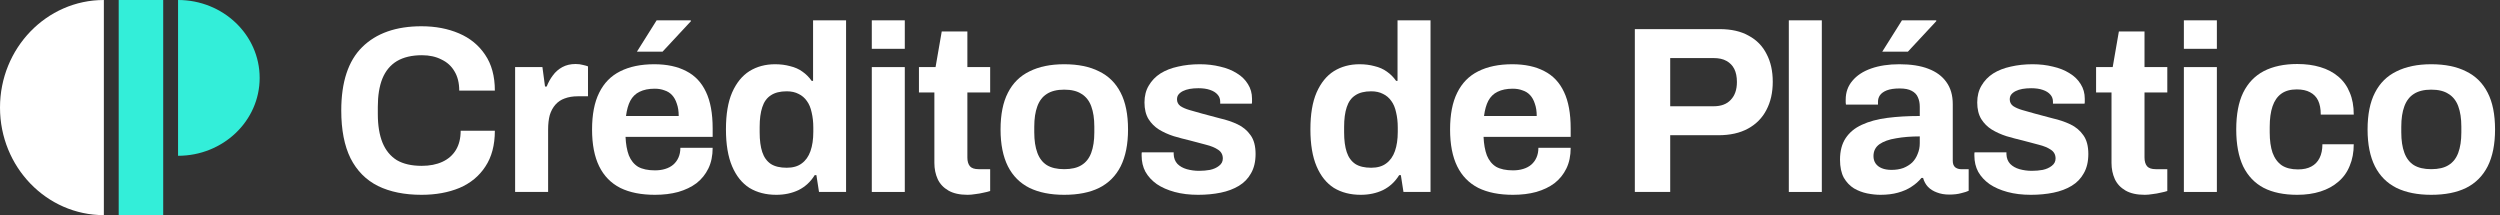 <svg width="337" height="29" viewBox="0 0 337 29" fill="none" xmlns="http://www.w3.org/2000/svg">
<rect x="0" y="0" width="337" height="29" fill="#333333" stroke="none"/>
<rect x="16" width="6" height="29" fill="#33EED9"/>
<path d="M35.002 10.5C35.002 4.701 30.077 3.38415e-06 24.002 2.85305e-06L24.002 21C30.077 21 35.002 16.299 35.002 10.5Z" fill="#33EED9"/>
<path d="M14 1.90735e-06C6.268 1.2314e-06 -8.933e-07 6.492 -1.59339e-06 14.5C-2.29349e-06 22.508 6.268 29 14 29L14 1.90735e-06Z" fill="white"/>
<path d="M56.818 26.26C54.535 26.26 52.583 25.865 50.962 25.076C49.34 24.265 48.103 23.017 47.25 21.332C46.418 19.647 46.002 17.503 46.002 14.9C46.002 11.06 46.94 8.212 48.818 6.356C50.716 4.479 53.383 3.54 56.818 3.54C58.695 3.54 60.38 3.86 61.874 4.5C63.367 5.14 64.54 6.1 65.394 7.38C66.268 8.66 66.706 10.271 66.706 12.212H61.906C61.906 11.188 61.692 10.324 61.266 9.62C60.86 8.916 60.274 8.383 59.506 8.02C58.759 7.636 57.884 7.444 56.882 7.444C55.516 7.444 54.386 7.711 53.49 8.244C52.615 8.777 51.964 9.567 51.538 10.612C51.132 11.636 50.93 12.895 50.93 14.388V15.38C50.93 16.916 51.143 18.207 51.57 19.252C51.996 20.276 52.636 21.055 53.49 21.588C54.364 22.1 55.484 22.356 56.85 22.356C57.916 22.356 58.844 22.175 59.634 21.812C60.423 21.449 61.031 20.916 61.458 20.212C61.884 19.508 62.098 18.644 62.098 17.62H66.706C66.706 19.561 66.279 21.172 65.426 22.452C64.594 23.732 63.431 24.692 61.938 25.332C60.444 25.951 58.738 26.26 56.818 26.26Z" fill="white"/>
<path d="M69.438 25.876V9.044H73.118L73.47 11.668H73.694C73.908 11.113 74.185 10.612 74.526 10.164C74.868 9.695 75.294 9.321 75.806 9.044C76.318 8.767 76.916 8.628 77.598 8.628C77.961 8.628 78.292 8.671 78.59 8.756C78.889 8.82 79.113 8.884 79.262 8.948V12.98H77.886C77.225 12.98 76.638 13.076 76.126 13.268C75.636 13.439 75.22 13.716 74.878 14.1C74.537 14.484 74.281 14.953 74.11 15.508C73.961 16.063 73.886 16.713 73.886 17.46V25.876H69.438Z" fill="white"/>
<path d="M88.29 26.26C86.434 26.26 84.877 25.951 83.618 25.332C82.359 24.692 81.41 23.721 80.77 22.42C80.13 21.119 79.81 19.465 79.81 17.46C79.81 15.433 80.13 13.78 80.77 12.5C81.41 11.199 82.349 10.239 83.586 9.62C84.845 8.98 86.381 8.66 88.194 8.66C89.901 8.66 91.341 8.969 92.514 9.588C93.687 10.185 94.573 11.124 95.17 12.404C95.767 13.663 96.066 15.295 96.066 17.3V18.452H84.322C84.365 19.433 84.514 20.265 84.77 20.948C85.047 21.631 85.463 22.143 86.018 22.484C86.594 22.804 87.351 22.964 88.29 22.964C88.802 22.964 89.261 22.9 89.666 22.772C90.093 22.644 90.455 22.452 90.754 22.196C91.053 21.94 91.287 21.62 91.458 21.236C91.629 20.852 91.714 20.415 91.714 19.924H96.066C96.066 20.991 95.874 21.919 95.49 22.708C95.106 23.497 94.573 24.159 93.89 24.692C93.207 25.204 92.386 25.599 91.426 25.876C90.487 26.132 89.442 26.26 88.29 26.26ZM84.386 15.636H91.49C91.49 14.996 91.405 14.441 91.234 13.972C91.085 13.503 90.871 13.119 90.594 12.82C90.317 12.521 89.975 12.308 89.57 12.18C89.186 12.031 88.749 11.956 88.258 11.956C87.447 11.956 86.765 12.095 86.21 12.372C85.677 12.628 85.261 13.033 84.962 13.588C84.685 14.121 84.493 14.804 84.386 15.636ZM85.858 6.964L88.514 2.74H93.09L93.154 2.836L89.314 6.964H85.858Z" fill="white"/>
<path d="M104.642 26.26C103.255 26.26 102.05 25.951 101.026 25.332C100.023 24.692 99.244 23.721 98.69 22.42C98.135 21.119 97.858 19.455 97.858 17.428C97.858 15.401 98.135 13.748 98.69 12.468C99.266 11.167 100.044 10.207 101.026 9.588C102.028 8.969 103.18 8.66 104.482 8.66C105.207 8.66 105.879 8.745 106.498 8.916C107.138 9.065 107.692 9.311 108.162 9.652C108.652 9.993 109.068 10.409 109.41 10.9H109.602V2.74H114.05V25.876H110.402L110.05 23.604H109.826C109.271 24.5 108.546 25.172 107.65 25.62C106.754 26.047 105.751 26.26 104.642 26.26ZM106.05 22.612C106.882 22.612 107.554 22.42 108.066 22.036C108.599 21.652 108.994 21.097 109.25 20.372C109.506 19.647 109.634 18.783 109.634 17.78V17.204C109.634 16.457 109.559 15.775 109.41 15.156C109.282 14.537 109.068 14.025 108.77 13.62C108.471 13.193 108.098 12.873 107.65 12.66C107.202 12.425 106.668 12.308 106.05 12.308C105.154 12.308 104.439 12.489 103.906 12.852C103.372 13.193 102.988 13.727 102.754 14.452C102.519 15.156 102.402 16.041 102.402 17.108V17.844C102.402 18.911 102.519 19.796 102.754 20.5C102.988 21.204 103.372 21.737 103.906 22.1C104.439 22.441 105.154 22.612 106.05 22.612Z" fill="white"/>
<path d="M117.518 6.58V2.74H121.966V6.58H117.518ZM117.518 25.876V9.044H121.966V25.876H117.518Z" fill="white"/>
<path d="M130.434 26.26C129.367 26.26 128.503 26.068 127.842 25.684C127.18 25.3 126.7 24.788 126.402 24.148C126.103 23.487 125.954 22.761 125.954 21.972V12.468H123.874V9.044H126.114L126.946 4.244H130.402V9.044H133.474V12.468H130.402V21.236C130.402 21.748 130.519 22.143 130.754 22.42C130.988 22.676 131.372 22.804 131.906 22.804H133.474V25.748C133.218 25.833 132.919 25.908 132.578 25.972C132.236 26.057 131.874 26.121 131.49 26.164C131.106 26.228 130.754 26.26 130.434 26.26Z" fill="white"/>
<path d="M143.451 26.26C141.616 26.26 140.059 25.951 138.779 25.332C137.499 24.692 136.528 23.721 135.867 22.42C135.206 21.097 134.875 19.444 134.875 17.46C134.875 15.433 135.206 13.78 135.867 12.5C136.528 11.199 137.499 10.239 138.779 9.62C140.059 8.98 141.616 8.66 143.451 8.66C145.328 8.66 146.896 8.98 148.155 9.62C149.435 10.239 150.406 11.199 151.067 12.5C151.728 13.78 152.059 15.433 152.059 17.46C152.059 19.444 151.728 21.097 151.067 22.42C150.406 23.721 149.435 24.692 148.155 25.332C146.896 25.951 145.328 26.26 143.451 26.26ZM143.451 22.804C144.432 22.804 145.211 22.623 145.787 22.26C146.384 21.897 146.822 21.343 147.099 20.596C147.376 19.849 147.515 18.932 147.515 17.844V17.076C147.515 15.988 147.376 15.071 147.099 14.324C146.822 13.577 146.384 13.023 145.787 12.66C145.211 12.276 144.432 12.084 143.451 12.084C142.491 12.084 141.712 12.276 141.115 12.66C140.539 13.023 140.112 13.577 139.835 14.324C139.558 15.071 139.419 15.988 139.419 17.076V17.844C139.419 18.932 139.558 19.849 139.835 20.596C140.112 21.343 140.539 21.897 141.115 22.26C141.712 22.623 142.491 22.804 143.451 22.804Z" fill="white"/>
<path d="M161.508 26.26C160.335 26.26 159.279 26.132 158.34 25.876C157.401 25.62 156.601 25.268 155.94 24.82C155.279 24.351 154.767 23.796 154.404 23.156C154.063 22.516 153.892 21.791 153.892 20.98C153.892 20.895 153.892 20.809 153.892 20.724C153.892 20.639 153.903 20.575 153.924 20.532H158.212C158.212 20.575 158.212 20.617 158.212 20.66C158.212 20.703 158.212 20.745 158.212 20.788C158.233 21.321 158.404 21.759 158.724 22.1C159.044 22.42 159.46 22.655 159.972 22.804C160.505 22.953 161.06 23.028 161.636 23.028C162.148 23.028 162.639 22.985 163.108 22.9C163.599 22.793 164.004 22.612 164.324 22.356C164.665 22.1 164.836 21.769 164.836 21.364C164.836 20.852 164.623 20.457 164.196 20.18C163.791 19.903 163.247 19.679 162.564 19.508C161.903 19.337 161.177 19.145 160.388 18.932C159.663 18.761 158.937 18.569 158.212 18.356C157.487 18.121 156.825 17.823 156.228 17.46C155.652 17.097 155.183 16.628 154.82 16.052C154.457 15.455 154.276 14.708 154.276 13.812C154.276 12.937 154.468 12.18 154.852 11.54C155.236 10.879 155.759 10.335 156.42 9.908C157.103 9.481 157.892 9.172 158.788 8.98C159.705 8.767 160.687 8.66 161.732 8.66C162.713 8.66 163.631 8.767 164.484 8.98C165.337 9.172 166.084 9.471 166.724 9.876C167.364 10.26 167.865 10.751 168.228 11.348C168.591 11.924 168.772 12.575 168.772 13.3C168.772 13.449 168.772 13.588 168.772 13.716C168.772 13.844 168.761 13.929 168.74 13.972H164.484V13.716C164.484 13.332 164.367 13.012 164.132 12.756C163.897 12.479 163.556 12.265 163.108 12.116C162.681 11.967 162.159 11.892 161.54 11.892C161.113 11.892 160.719 11.924 160.356 11.988C160.015 12.052 159.716 12.148 159.46 12.276C159.204 12.404 159.001 12.564 158.852 12.756C158.724 12.927 158.66 13.14 158.66 13.396C158.66 13.759 158.809 14.057 159.108 14.292C159.428 14.505 159.844 14.687 160.356 14.836C160.868 14.985 161.433 15.145 162.052 15.316C162.82 15.529 163.62 15.743 164.452 15.956C165.305 16.148 166.095 16.415 166.82 16.756C167.545 17.097 168.132 17.588 168.58 18.228C169.028 18.847 169.252 19.689 169.252 20.756C169.252 21.78 169.049 22.644 168.644 23.348C168.26 24.052 167.716 24.617 167.012 25.044C166.308 25.471 165.487 25.78 164.548 25.972C163.609 26.164 162.596 26.26 161.508 26.26Z" fill="white"/>
<path d="M183.427 26.26C182.04 26.26 180.835 25.951 179.811 25.332C178.808 24.692 178.029 23.721 177.475 22.42C176.92 21.119 176.643 19.455 176.643 17.428C176.643 15.401 176.92 13.748 177.475 12.468C178.051 11.167 178.829 10.207 179.811 9.588C180.813 8.969 181.965 8.66 183.267 8.66C183.992 8.66 184.664 8.745 185.283 8.916C185.923 9.065 186.477 9.311 186.947 9.652C187.437 9.993 187.853 10.409 188.195 10.9H188.387V2.74H192.835V25.876H189.187L188.835 23.604H188.611C188.056 24.5 187.331 25.172 186.435 25.62C185.539 26.047 184.536 26.26 183.427 26.26ZM184.835 22.612C185.667 22.612 186.339 22.42 186.851 22.036C187.384 21.652 187.779 21.097 188.035 20.372C188.291 19.647 188.419 18.783 188.419 17.78V17.204C188.419 16.457 188.344 15.775 188.195 15.156C188.067 14.537 187.853 14.025 187.555 13.62C187.256 13.193 186.883 12.873 186.435 12.66C185.987 12.425 185.453 12.308 184.835 12.308C183.939 12.308 183.224 12.489 182.691 12.852C182.157 13.193 181.773 13.727 181.539 14.452C181.304 15.156 181.187 16.041 181.187 17.108V17.844C181.187 18.911 181.304 19.796 181.539 20.5C181.773 21.204 182.157 21.737 182.691 22.1C183.224 22.441 183.939 22.612 184.835 22.612Z" fill="white"/>
<path d="M203.951 26.26C202.095 26.26 200.538 25.951 199.279 25.332C198.021 24.692 197.071 23.721 196.431 22.42C195.791 21.119 195.471 19.465 195.471 17.46C195.471 15.433 195.791 13.78 196.431 12.5C197.071 11.199 198.01 10.239 199.247 9.62C200.506 8.98 202.042 8.66 203.855 8.66C205.562 8.66 207.002 8.969 208.175 9.588C209.349 10.185 210.234 11.124 210.831 12.404C211.429 13.663 211.727 15.295 211.727 17.3V18.452H199.983C200.026 19.433 200.175 20.265 200.431 20.948C200.709 21.631 201.125 22.143 201.679 22.484C202.255 22.804 203.013 22.964 203.951 22.964C204.463 22.964 204.922 22.9 205.327 22.772C205.754 22.644 206.117 22.452 206.415 22.196C206.714 21.94 206.949 21.62 207.119 21.236C207.29 20.852 207.375 20.415 207.375 19.924H211.727C211.727 20.991 211.535 21.919 211.151 22.708C210.767 23.497 210.234 24.159 209.551 24.692C208.869 25.204 208.047 25.599 207.087 25.876C206.149 26.132 205.103 26.26 203.951 26.26ZM200.047 15.636H207.151C207.151 14.996 207.066 14.441 206.895 13.972C206.746 13.503 206.533 13.119 206.255 12.82C205.978 12.521 205.637 12.308 205.231 12.18C204.847 12.031 204.41 11.956 203.919 11.956C203.109 11.956 202.426 12.095 201.871 12.372C201.338 12.628 200.922 13.033 200.623 13.588C200.346 14.121 200.154 14.804 200.047 15.636Z" fill="white"/>
<path d="M220.376 25.876V3.924H231.8C233.379 3.924 234.691 4.223 235.736 4.82C236.803 5.396 237.603 6.217 238.136 7.284C238.691 8.329 238.968 9.577 238.968 11.028C238.968 12.479 238.68 13.748 238.104 14.836C237.549 15.903 236.728 16.735 235.64 17.332C234.552 17.929 233.219 18.228 231.64 18.228H225.144V25.876H220.376ZM225.144 14.324H231C232.003 14.324 232.771 14.036 233.304 13.46C233.859 12.884 234.136 12.084 234.136 11.06C234.136 10.356 234.019 9.769 233.784 9.3C233.549 8.831 233.197 8.468 232.728 8.212C232.28 7.956 231.704 7.828 231 7.828H225.144V14.324Z" fill="white"/>
<path d="M241.133 25.876V2.74H245.581V25.876H241.133Z" fill="white"/>
<path d="M253.473 26.26C252.918 26.26 252.321 26.196 251.681 26.068C251.062 25.94 250.475 25.716 249.921 25.396C249.366 25.055 248.907 24.575 248.545 23.956C248.203 23.316 248.033 22.505 248.033 21.524C248.033 20.351 248.289 19.38 248.801 18.612C249.313 17.844 250.038 17.247 250.977 16.82C251.937 16.372 253.078 16.063 254.401 15.892C255.723 15.721 257.185 15.636 258.785 15.636V14.388C258.785 13.897 258.699 13.471 258.529 13.108C258.379 12.745 258.102 12.457 257.697 12.244C257.313 12.031 256.769 11.924 256.065 11.924C255.361 11.924 254.785 12.009 254.337 12.18C253.91 12.351 253.601 12.575 253.409 12.852C253.238 13.108 253.153 13.396 253.153 13.716V14.1H248.833C248.811 13.993 248.801 13.897 248.801 13.812C248.801 13.705 248.801 13.577 248.801 13.428C248.801 12.447 249.099 11.604 249.697 10.9C250.294 10.175 251.137 9.62 252.225 9.236C253.313 8.852 254.582 8.66 256.033 8.66C257.59 8.66 258.891 8.863 259.937 9.268C261.003 9.673 261.814 10.271 262.369 11.06C262.945 11.849 263.233 12.841 263.233 14.036V21.684C263.233 22.068 263.339 22.356 263.553 22.548C263.787 22.719 264.043 22.804 264.321 22.804H265.377V25.716C265.163 25.823 264.833 25.929 264.385 26.036C263.937 26.164 263.393 26.228 262.753 26.228C262.134 26.228 261.579 26.132 261.089 25.94C260.619 25.769 260.225 25.524 259.905 25.204C259.585 24.863 259.361 24.457 259.233 23.988H259.009C258.646 24.436 258.198 24.831 257.665 25.172C257.153 25.513 256.545 25.78 255.841 25.972C255.158 26.164 254.369 26.26 253.473 26.26ZM254.977 22.9C255.574 22.9 256.107 22.815 256.577 22.644C257.046 22.452 257.441 22.207 257.761 21.908C258.081 21.588 258.326 21.204 258.497 20.756C258.689 20.308 258.785 19.828 258.785 19.316V18.388C257.59 18.388 256.523 18.473 255.585 18.644C254.646 18.793 253.899 19.06 253.345 19.444C252.811 19.828 252.545 20.361 252.545 21.044C252.545 21.428 252.641 21.759 252.833 22.036C253.025 22.313 253.302 22.527 253.665 22.676C254.027 22.825 254.465 22.9 254.977 22.9ZM253.729 6.964L256.385 2.74H260.993L261.025 2.836L257.185 6.964H253.729Z" fill="white"/>
<path d="M273.763 26.26C272.59 26.26 271.534 26.132 270.595 25.876C269.656 25.62 268.856 25.268 268.195 24.82C267.534 24.351 267.022 23.796 266.659 23.156C266.318 22.516 266.147 21.791 266.147 20.98C266.147 20.895 266.147 20.809 266.147 20.724C266.147 20.639 266.158 20.575 266.179 20.532H270.467C270.467 20.575 270.467 20.617 270.467 20.66C270.467 20.703 270.467 20.745 270.467 20.788C270.488 21.321 270.659 21.759 270.979 22.1C271.299 22.42 271.715 22.655 272.227 22.804C272.76 22.953 273.315 23.028 273.891 23.028C274.403 23.028 274.894 22.985 275.363 22.9C275.854 22.793 276.259 22.612 276.579 22.356C276.92 22.1 277.091 21.769 277.091 21.364C277.091 20.852 276.878 20.457 276.451 20.18C276.046 19.903 275.502 19.679 274.819 19.508C274.158 19.337 273.432 19.145 272.643 18.932C271.918 18.761 271.192 18.569 270.467 18.356C269.742 18.121 269.08 17.823 268.483 17.46C267.907 17.097 267.438 16.628 267.075 16.052C266.712 15.455 266.531 14.708 266.531 13.812C266.531 12.937 266.723 12.18 267.107 11.54C267.491 10.879 268.014 10.335 268.675 9.908C269.358 9.481 270.147 9.172 271.043 8.98C271.96 8.767 272.942 8.66 273.987 8.66C274.968 8.66 275.886 8.767 276.739 8.98C277.592 9.172 278.339 9.471 278.979 9.876C279.619 10.26 280.12 10.751 280.483 11.348C280.846 11.924 281.027 12.575 281.027 13.3C281.027 13.449 281.027 13.588 281.027 13.716C281.027 13.844 281.016 13.929 280.995 13.972H276.739V13.716C276.739 13.332 276.622 13.012 276.387 12.756C276.152 12.479 275.811 12.265 275.363 12.116C274.936 11.967 274.414 11.892 273.795 11.892C273.368 11.892 272.974 11.924 272.611 11.988C272.27 12.052 271.971 12.148 271.715 12.276C271.459 12.404 271.256 12.564 271.107 12.756C270.979 12.927 270.915 13.14 270.915 13.396C270.915 13.759 271.064 14.057 271.363 14.292C271.683 14.505 272.099 14.687 272.611 14.836C273.123 14.985 273.688 15.145 274.307 15.316C275.075 15.529 275.875 15.743 276.707 15.956C277.56 16.148 278.35 16.415 279.075 16.756C279.8 17.097 280.387 17.588 280.835 18.228C281.283 18.847 281.507 19.689 281.507 20.756C281.507 21.78 281.304 22.644 280.899 23.348C280.515 24.052 279.971 24.617 279.267 25.044C278.563 25.471 277.742 25.78 276.803 25.972C275.864 26.164 274.851 26.26 273.763 26.26Z" fill="white"/>
<path d="M289.112 26.26C288.046 26.26 287.182 26.068 286.52 25.684C285.859 25.3 285.379 24.788 285.08 24.148C284.782 23.487 284.632 22.761 284.632 21.972V12.468H282.552V9.044H284.792L285.624 4.244H289.08V9.044H292.152V12.468H289.08V21.236C289.08 21.748 289.198 22.143 289.432 22.42C289.667 22.676 290.051 22.804 290.584 22.804H292.152V25.748C291.896 25.833 291.598 25.908 291.256 25.972C290.915 26.057 290.552 26.121 290.168 26.164C289.784 26.228 289.432 26.26 289.112 26.26Z" fill="white"/>
<path d="M294.386 6.58V2.74H298.834V6.58H294.386ZM294.386 25.876V9.044H298.834V25.876H294.386Z" fill="white"/>
<path d="M309.669 26.26C307.877 26.26 306.373 25.951 305.157 25.332C303.941 24.692 303.013 23.721 302.373 22.42C301.754 21.097 301.445 19.444 301.445 17.46C301.445 15.433 301.754 13.78 302.373 12.5C303.013 11.199 303.941 10.228 305.157 9.588C306.394 8.948 307.898 8.628 309.669 8.628C310.821 8.628 311.856 8.767 312.773 9.044C313.712 9.321 314.522 9.748 315.205 10.324C315.888 10.9 316.4 11.615 316.741 12.468C317.104 13.3 317.285 14.292 317.285 15.444H312.837C312.837 14.676 312.72 14.047 312.485 13.556C312.25 13.065 311.888 12.692 311.397 12.436C310.928 12.18 310.33 12.052 309.605 12.052C308.752 12.052 308.058 12.244 307.525 12.628C306.992 13.012 306.597 13.577 306.341 14.324C306.085 15.071 305.957 15.999 305.957 17.108V17.844C305.957 18.932 306.085 19.849 306.341 20.596C306.618 21.343 307.034 21.908 307.589 22.292C308.144 22.655 308.869 22.836 309.765 22.836C310.49 22.836 311.088 22.708 311.557 22.452C312.048 22.196 312.421 21.812 312.677 21.3C312.933 20.788 313.061 20.169 313.061 19.444H317.285C317.285 20.532 317.104 21.503 316.741 22.356C316.4 23.209 315.888 23.924 315.205 24.5C314.544 25.076 313.744 25.513 312.805 25.812C311.866 26.111 310.821 26.26 309.669 26.26Z" fill="white"/>
<path d="M327.725 26.26C325.89 26.26 324.333 25.951 323.053 25.332C321.773 24.692 320.802 23.721 320.141 22.42C319.479 21.097 319.149 19.444 319.149 17.46C319.149 15.433 319.479 13.78 320.141 12.5C320.802 11.199 321.773 10.239 323.053 9.62C324.333 8.98 325.89 8.66 327.725 8.66C329.602 8.66 331.17 8.98 332.429 9.62C333.709 10.239 334.679 11.199 335.341 12.5C336.002 13.78 336.333 15.433 336.333 17.46C336.333 19.444 336.002 21.097 335.341 22.42C334.679 23.721 333.709 24.692 332.429 25.332C331.17 25.951 329.602 26.26 327.725 26.26ZM327.725 22.804C328.706 22.804 329.485 22.623 330.061 22.26C330.658 21.897 331.095 21.343 331.373 20.596C331.65 19.849 331.789 18.932 331.789 17.844V17.076C331.789 15.988 331.65 15.071 331.373 14.324C331.095 13.577 330.658 13.023 330.061 12.66C329.485 12.276 328.706 12.084 327.725 12.084C326.765 12.084 325.986 12.276 325.389 12.66C324.813 13.023 324.386 13.577 324.109 14.324C323.831 15.071 323.693 15.988 323.693 17.076V17.844C323.693 18.932 323.831 19.849 324.109 20.596C324.386 21.343 324.813 21.897 325.389 22.26C325.986 22.623 326.765 22.804 327.725 22.804Z" fill="white"/>
</svg>
